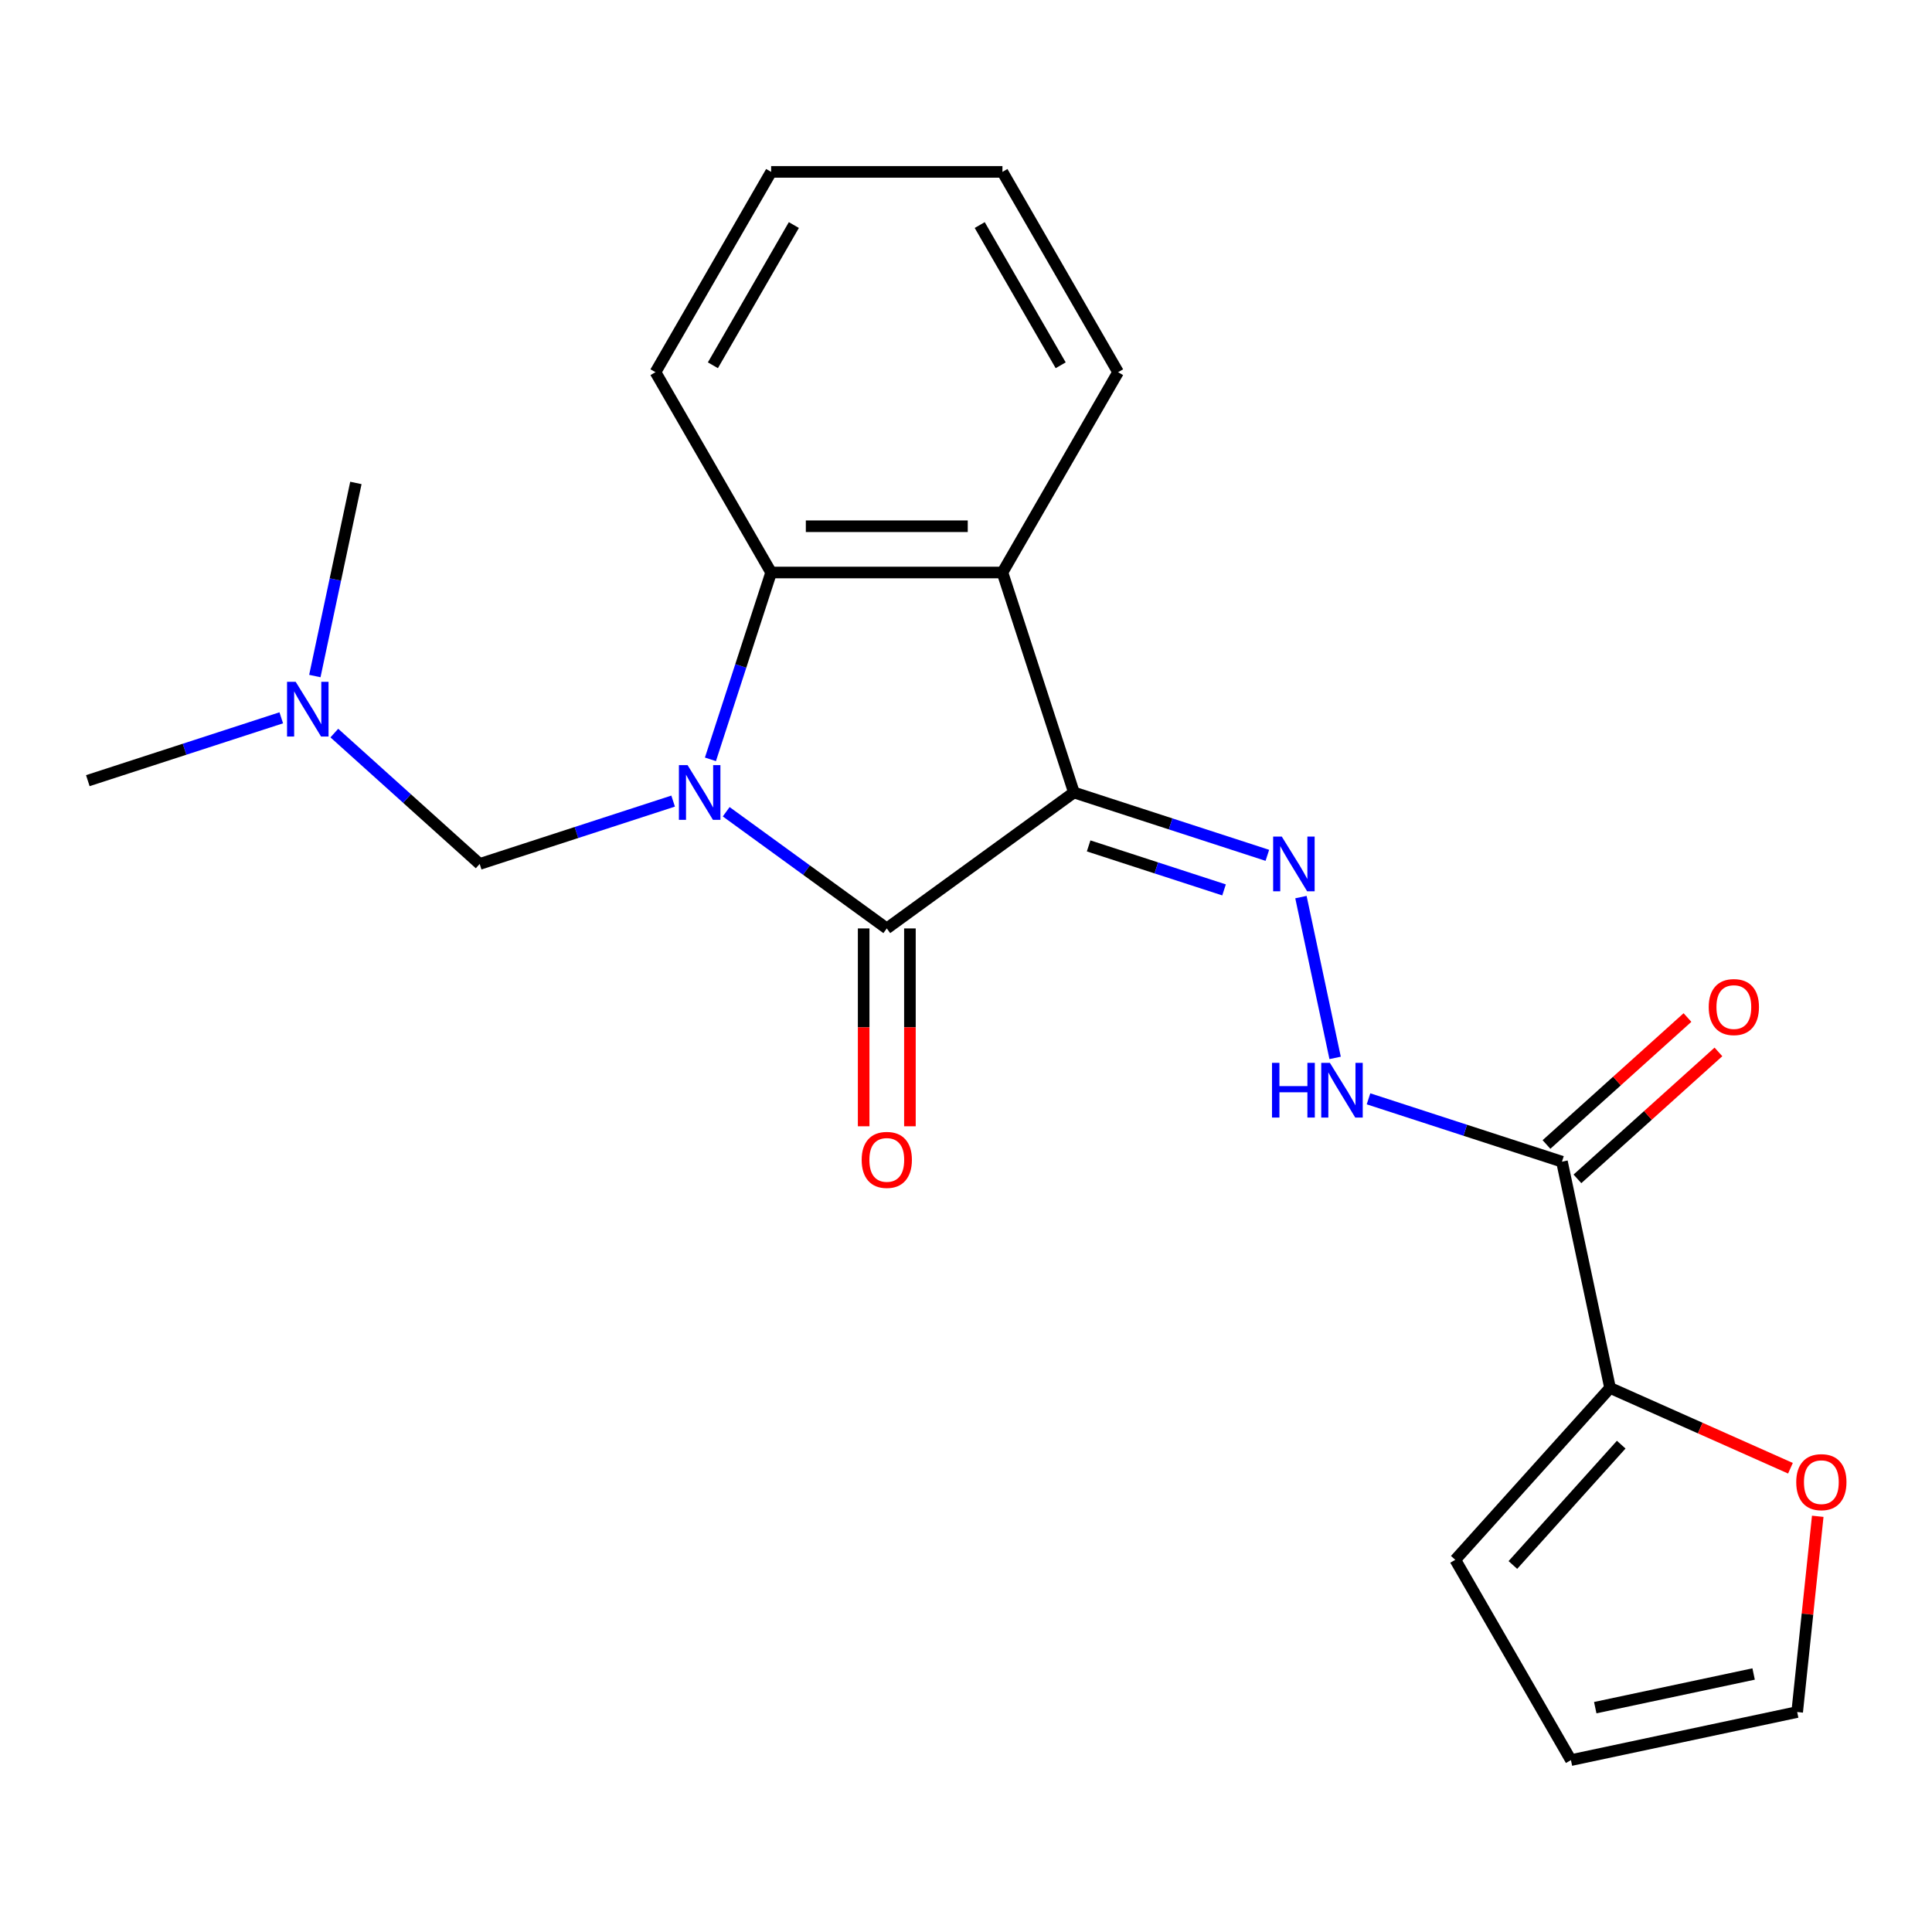 <?xml version='1.0' encoding='iso-8859-1'?>
<svg version='1.1' baseProfile='full'
              xmlns='http://www.w3.org/2000/svg'
                      xmlns:rdkit='http://www.rdkit.org/xml'
                      xmlns:xlink='http://www.w3.org/1999/xlink'
                  xml:space='preserve'
width='1000px' height='1000px' viewBox='0 0 1000 1000'>
<!-- END OF HEADER -->
<rect style='opacity:1.0;fill:#FFFFFF;stroke:none' width='1000' height='1000' x='0' y='0'> </rect>
<path class='bond-1' d='M 375.878,420.164 L 417.439,450.36' style='fill:none;fill-rule:evenodd;stroke:#0000FF;stroke-width:6px;stroke-linecap:butt;stroke-linejoin:miter;stroke-opacity:1' />
<path class='bond-1' d='M 417.439,450.36 L 459.001,480.556' style='fill:none;fill-rule:evenodd;stroke:#000000;stroke-width:6px;stroke-linecap:butt;stroke-linejoin:miter;stroke-opacity:1' />
<path class='bond-3' d='M 367.718,393.033 L 383.429,344.68' style='fill:none;fill-rule:evenodd;stroke:#0000FF;stroke-width:6px;stroke-linecap:butt;stroke-linejoin:miter;stroke-opacity:1' />
<path class='bond-3' d='M 383.429,344.68 L 399.14,296.326' style='fill:none;fill-rule:evenodd;stroke:#000000;stroke-width:6px;stroke-linecap:butt;stroke-linejoin:miter;stroke-opacity:1' />
<path class='bond-6' d='M 348.412,414.649 L 298.348,430.915' style='fill:none;fill-rule:evenodd;stroke:#0000FF;stroke-width:6px;stroke-linecap:butt;stroke-linejoin:miter;stroke-opacity:1' />
<path class='bond-6' d='M 298.348,430.915 L 248.284,447.182' style='fill:none;fill-rule:evenodd;stroke:#000000;stroke-width:6px;stroke-linecap:butt;stroke-linejoin:miter;stroke-opacity:1' />
<path class='bond-0' d='M 555.856,410.186 L 459.001,480.556' style='fill:none;fill-rule:evenodd;stroke:#000000;stroke-width:6px;stroke-linecap:butt;stroke-linejoin:miter;stroke-opacity:1' />
<path class='bond-4' d='M 555.856,410.186 L 605.92,426.453' style='fill:none;fill-rule:evenodd;stroke:#000000;stroke-width:6px;stroke-linecap:butt;stroke-linejoin:miter;stroke-opacity:1' />
<path class='bond-4' d='M 605.92,426.453 L 655.984,442.72' style='fill:none;fill-rule:evenodd;stroke:#0000FF;stroke-width:6px;stroke-linecap:butt;stroke-linejoin:miter;stroke-opacity:1' />
<path class='bond-4' d='M 563.476,437.839 L 598.521,449.225' style='fill:none;fill-rule:evenodd;stroke:#000000;stroke-width:6px;stroke-linecap:butt;stroke-linejoin:miter;stroke-opacity:1' />
<path class='bond-4' d='M 598.521,449.225 L 633.565,460.612' style='fill:none;fill-rule:evenodd;stroke:#0000FF;stroke-width:6px;stroke-linecap:butt;stroke-linejoin:miter;stroke-opacity:1' />
<path class='bond-22' d='M 555.856,410.186 L 518.861,296.326' style='fill:none;fill-rule:evenodd;stroke:#000000;stroke-width:6px;stroke-linecap:butt;stroke-linejoin:miter;stroke-opacity:1' />
<path class='bond-9' d='M 447.029,480.556 L 447.029,531.76' style='fill:none;fill-rule:evenodd;stroke:#000000;stroke-width:6px;stroke-linecap:butt;stroke-linejoin:miter;stroke-opacity:1' />
<path class='bond-9' d='M 447.029,531.76 L 447.029,582.963' style='fill:none;fill-rule:evenodd;stroke:#FF0000;stroke-width:6px;stroke-linecap:butt;stroke-linejoin:miter;stroke-opacity:1' />
<path class='bond-9' d='M 470.973,480.556 L 470.973,531.76' style='fill:none;fill-rule:evenodd;stroke:#000000;stroke-width:6px;stroke-linecap:butt;stroke-linejoin:miter;stroke-opacity:1' />
<path class='bond-9' d='M 470.973,531.76 L 470.973,582.963' style='fill:none;fill-rule:evenodd;stroke:#FF0000;stroke-width:6px;stroke-linecap:butt;stroke-linejoin:miter;stroke-opacity:1' />
<path class='bond-2' d='M 518.861,296.326 L 399.14,296.326' style='fill:none;fill-rule:evenodd;stroke:#000000;stroke-width:6px;stroke-linecap:butt;stroke-linejoin:miter;stroke-opacity:1' />
<path class='bond-2' d='M 500.903,272.382 L 417.098,272.382' style='fill:none;fill-rule:evenodd;stroke:#000000;stroke-width:6px;stroke-linecap:butt;stroke-linejoin:miter;stroke-opacity:1' />
<path class='bond-16' d='M 518.861,296.326 L 578.721,192.645' style='fill:none;fill-rule:evenodd;stroke:#000000;stroke-width:6px;stroke-linecap:butt;stroke-linejoin:miter;stroke-opacity:1' />
<path class='bond-17' d='M 399.14,296.326 L 339.28,192.645' style='fill:none;fill-rule:evenodd;stroke:#000000;stroke-width:6px;stroke-linecap:butt;stroke-linejoin:miter;stroke-opacity:1' />
<path class='bond-8' d='M 673.363,464.335 L 691.055,547.571' style='fill:none;fill-rule:evenodd;stroke:#0000FF;stroke-width:6px;stroke-linecap:butt;stroke-linejoin:miter;stroke-opacity:1' />
<path class='bond-5' d='M 808.468,601.281 L 758.405,585.015' style='fill:none;fill-rule:evenodd;stroke:#000000;stroke-width:6px;stroke-linecap:butt;stroke-linejoin:miter;stroke-opacity:1' />
<path class='bond-5' d='M 758.405,585.015 L 708.341,568.748' style='fill:none;fill-rule:evenodd;stroke:#0000FF;stroke-width:6px;stroke-linecap:butt;stroke-linejoin:miter;stroke-opacity:1' />
<path class='bond-7' d='M 808.468,601.281 L 833.36,718.385' style='fill:none;fill-rule:evenodd;stroke:#000000;stroke-width:6px;stroke-linecap:butt;stroke-linejoin:miter;stroke-opacity:1' />
<path class='bond-11' d='M 816.479,610.178 L 852.967,577.324' style='fill:none;fill-rule:evenodd;stroke:#000000;stroke-width:6px;stroke-linecap:butt;stroke-linejoin:miter;stroke-opacity:1' />
<path class='bond-11' d='M 852.967,577.324 L 889.456,544.47' style='fill:none;fill-rule:evenodd;stroke:#FF0000;stroke-width:6px;stroke-linecap:butt;stroke-linejoin:miter;stroke-opacity:1' />
<path class='bond-11' d='M 800.458,592.384 L 836.946,559.53' style='fill:none;fill-rule:evenodd;stroke:#000000;stroke-width:6px;stroke-linecap:butt;stroke-linejoin:miter;stroke-opacity:1' />
<path class='bond-11' d='M 836.946,559.53 L 873.434,526.676' style='fill:none;fill-rule:evenodd;stroke:#FF0000;stroke-width:6px;stroke-linecap:butt;stroke-linejoin:miter;stroke-opacity:1' />
<path class='bond-15' d='M 248.284,447.182 L 210.666,413.31' style='fill:none;fill-rule:evenodd;stroke:#000000;stroke-width:6px;stroke-linecap:butt;stroke-linejoin:miter;stroke-opacity:1' />
<path class='bond-15' d='M 210.666,413.31 L 173.048,379.439' style='fill:none;fill-rule:evenodd;stroke:#0000FF;stroke-width:6px;stroke-linecap:butt;stroke-linejoin:miter;stroke-opacity:1' />
<path class='bond-10' d='M 833.36,718.385 L 880.048,739.172' style='fill:none;fill-rule:evenodd;stroke:#000000;stroke-width:6px;stroke-linecap:butt;stroke-linejoin:miter;stroke-opacity:1' />
<path class='bond-10' d='M 880.048,739.172 L 926.736,759.959' style='fill:none;fill-rule:evenodd;stroke:#FF0000;stroke-width:6px;stroke-linecap:butt;stroke-linejoin:miter;stroke-opacity:1' />
<path class='bond-12' d='M 833.36,718.385 L 753.251,807.355' style='fill:none;fill-rule:evenodd;stroke:#000000;stroke-width:6px;stroke-linecap:butt;stroke-linejoin:miter;stroke-opacity:1' />
<path class='bond-12' d='M 839.137,747.752 L 783.061,810.031' style='fill:none;fill-rule:evenodd;stroke:#000000;stroke-width:6px;stroke-linecap:butt;stroke-linejoin:miter;stroke-opacity:1' />
<path class='bond-13' d='M 940.863,784.833 L 935.539,835.488' style='fill:none;fill-rule:evenodd;stroke:#FF0000;stroke-width:6px;stroke-linecap:butt;stroke-linejoin:miter;stroke-opacity:1' />
<path class='bond-13' d='M 935.539,835.488 L 930.215,886.144' style='fill:none;fill-rule:evenodd;stroke:#000000;stroke-width:6px;stroke-linecap:butt;stroke-linejoin:miter;stroke-opacity:1' />
<path class='bond-14' d='M 753.251,807.355 L 813.111,911.035' style='fill:none;fill-rule:evenodd;stroke:#000000;stroke-width:6px;stroke-linecap:butt;stroke-linejoin:miter;stroke-opacity:1' />
<path class='bond-24' d='M 930.215,886.144 L 813.111,911.035' style='fill:none;fill-rule:evenodd;stroke:#000000;stroke-width:6px;stroke-linecap:butt;stroke-linejoin:miter;stroke-opacity:1' />
<path class='bond-24' d='M 907.671,866.457 L 825.699,883.881' style='fill:none;fill-rule:evenodd;stroke:#000000;stroke-width:6px;stroke-linecap:butt;stroke-linejoin:miter;stroke-opacity:1' />
<path class='bond-18' d='M 145.582,371.536 L 95.518,387.802' style='fill:none;fill-rule:evenodd;stroke:#0000FF;stroke-width:6px;stroke-linecap:butt;stroke-linejoin:miter;stroke-opacity:1' />
<path class='bond-18' d='M 95.518,387.802 L 45.455,404.069' style='fill:none;fill-rule:evenodd;stroke:#000000;stroke-width:6px;stroke-linecap:butt;stroke-linejoin:miter;stroke-opacity:1' />
<path class='bond-19' d='M 162.961,349.921 L 173.584,299.945' style='fill:none;fill-rule:evenodd;stroke:#0000FF;stroke-width:6px;stroke-linecap:butt;stroke-linejoin:miter;stroke-opacity:1' />
<path class='bond-19' d='M 173.584,299.945 L 184.206,249.97' style='fill:none;fill-rule:evenodd;stroke:#000000;stroke-width:6px;stroke-linecap:butt;stroke-linejoin:miter;stroke-opacity:1' />
<path class='bond-23' d='M 578.721,192.645 L 518.861,88.965' style='fill:none;fill-rule:evenodd;stroke:#000000;stroke-width:6px;stroke-linecap:butt;stroke-linejoin:miter;stroke-opacity:1' />
<path class='bond-23' d='M 549.005,189.065 L 507.103,116.489' style='fill:none;fill-rule:evenodd;stroke:#000000;stroke-width:6px;stroke-linecap:butt;stroke-linejoin:miter;stroke-opacity:1' />
<path class='bond-21' d='M 339.28,192.645 L 399.14,88.965' style='fill:none;fill-rule:evenodd;stroke:#000000;stroke-width:6px;stroke-linecap:butt;stroke-linejoin:miter;stroke-opacity:1' />
<path class='bond-21' d='M 368.996,189.065 L 410.898,116.489' style='fill:none;fill-rule:evenodd;stroke:#000000;stroke-width:6px;stroke-linecap:butt;stroke-linejoin:miter;stroke-opacity:1' />
<path class='bond-20' d='M 518.861,88.965 L 399.14,88.965' style='fill:none;fill-rule:evenodd;stroke:#000000;stroke-width:6px;stroke-linecap:butt;stroke-linejoin:miter;stroke-opacity:1' />
<path  class='atom-0' d='M 355.885 396.026
L 365.165 411.026
Q 366.085 412.506, 367.565 415.186
Q 369.045 417.866, 369.125 418.026
L 369.125 396.026
L 372.885 396.026
L 372.885 424.346
L 369.005 424.346
L 359.045 407.946
Q 357.885 406.026, 356.645 403.826
Q 355.445 401.626, 355.085 400.946
L 355.085 424.346
L 351.405 424.346
L 351.405 396.026
L 355.885 396.026
' fill='#0000FF'/>
<path  class='atom-5' d='M 663.457 433.022
L 672.737 448.022
Q 673.657 449.502, 675.137 452.182
Q 676.617 454.862, 676.697 455.022
L 676.697 433.022
L 680.457 433.022
L 680.457 461.342
L 676.577 461.342
L 666.617 444.942
Q 665.457 443.022, 664.217 440.822
Q 663.017 438.622, 662.657 437.942
L 662.657 461.342
L 658.977 461.342
L 658.977 433.022
L 663.457 433.022
' fill='#0000FF'/>
<path  class='atom-9' d='M 658.388 550.126
L 662.228 550.126
L 662.228 562.166
L 676.708 562.166
L 676.708 550.126
L 680.548 550.126
L 680.548 578.446
L 676.708 578.446
L 676.708 565.366
L 662.228 565.366
L 662.228 578.446
L 658.388 578.446
L 658.388 550.126
' fill='#0000FF'/>
<path  class='atom-9' d='M 688.348 550.126
L 697.628 565.126
Q 698.548 566.606, 700.028 569.286
Q 701.508 571.966, 701.588 572.126
L 701.588 550.126
L 705.348 550.126
L 705.348 578.446
L 701.468 578.446
L 691.508 562.046
Q 690.348 560.126, 689.108 557.926
Q 687.908 555.726, 687.548 555.046
L 687.548 578.446
L 683.868 578.446
L 683.868 550.126
L 688.348 550.126
' fill='#0000FF'/>
<path  class='atom-10' d='M 446.001 600.356
Q 446.001 593.556, 449.361 589.756
Q 452.721 585.956, 459.001 585.956
Q 465.281 585.956, 468.641 589.756
Q 472.001 593.556, 472.001 600.356
Q 472.001 607.236, 468.601 611.156
Q 465.201 615.036, 459.001 615.036
Q 452.761 615.036, 449.361 611.156
Q 446.001 607.276, 446.001 600.356
M 459.001 611.836
Q 463.321 611.836, 465.641 608.956
Q 468.001 606.036, 468.001 600.356
Q 468.001 594.796, 465.641 591.996
Q 463.321 589.156, 459.001 589.156
Q 454.681 589.156, 452.321 591.956
Q 450.001 594.756, 450.001 600.356
Q 450.001 606.076, 452.321 608.956
Q 454.681 611.836, 459.001 611.836
' fill='#FF0000'/>
<path  class='atom-11' d='M 929.729 767.16
Q 929.729 760.36, 933.089 756.56
Q 936.449 752.76, 942.729 752.76
Q 949.009 752.76, 952.369 756.56
Q 955.729 760.36, 955.729 767.16
Q 955.729 774.04, 952.329 777.96
Q 948.929 781.84, 942.729 781.84
Q 936.489 781.84, 933.089 777.96
Q 929.729 774.08, 929.729 767.16
M 942.729 778.64
Q 947.049 778.64, 949.369 775.76
Q 951.729 772.84, 951.729 767.16
Q 951.729 761.6, 949.369 758.8
Q 947.049 755.96, 942.729 755.96
Q 938.409 755.96, 936.049 758.76
Q 933.729 761.56, 933.729 767.16
Q 933.729 772.88, 936.049 775.76
Q 938.409 778.64, 942.729 778.64
' fill='#FF0000'/>
<path  class='atom-12' d='M 884.438 521.253
Q 884.438 514.453, 887.798 510.653
Q 891.158 506.853, 897.438 506.853
Q 903.718 506.853, 907.078 510.653
Q 910.438 514.453, 910.438 521.253
Q 910.438 528.133, 907.038 532.053
Q 903.638 535.933, 897.438 535.933
Q 891.198 535.933, 887.798 532.053
Q 884.438 528.173, 884.438 521.253
M 897.438 532.733
Q 901.758 532.733, 904.078 529.853
Q 906.438 526.933, 906.438 521.253
Q 906.438 515.693, 904.078 512.893
Q 901.758 510.053, 897.438 510.053
Q 893.118 510.053, 890.758 512.853
Q 888.438 515.653, 888.438 521.253
Q 888.438 526.973, 890.758 529.853
Q 893.118 532.733, 897.438 532.733
' fill='#FF0000'/>
<path  class='atom-16' d='M 153.055 352.914
L 162.335 367.914
Q 163.255 369.394, 164.735 372.074
Q 166.215 374.754, 166.295 374.914
L 166.295 352.914
L 170.055 352.914
L 170.055 381.234
L 166.175 381.234
L 156.215 364.834
Q 155.055 362.914, 153.815 360.714
Q 152.615 358.514, 152.255 357.834
L 152.255 381.234
L 148.575 381.234
L 148.575 352.914
L 153.055 352.914
' fill='#0000FF'/>
</svg>
